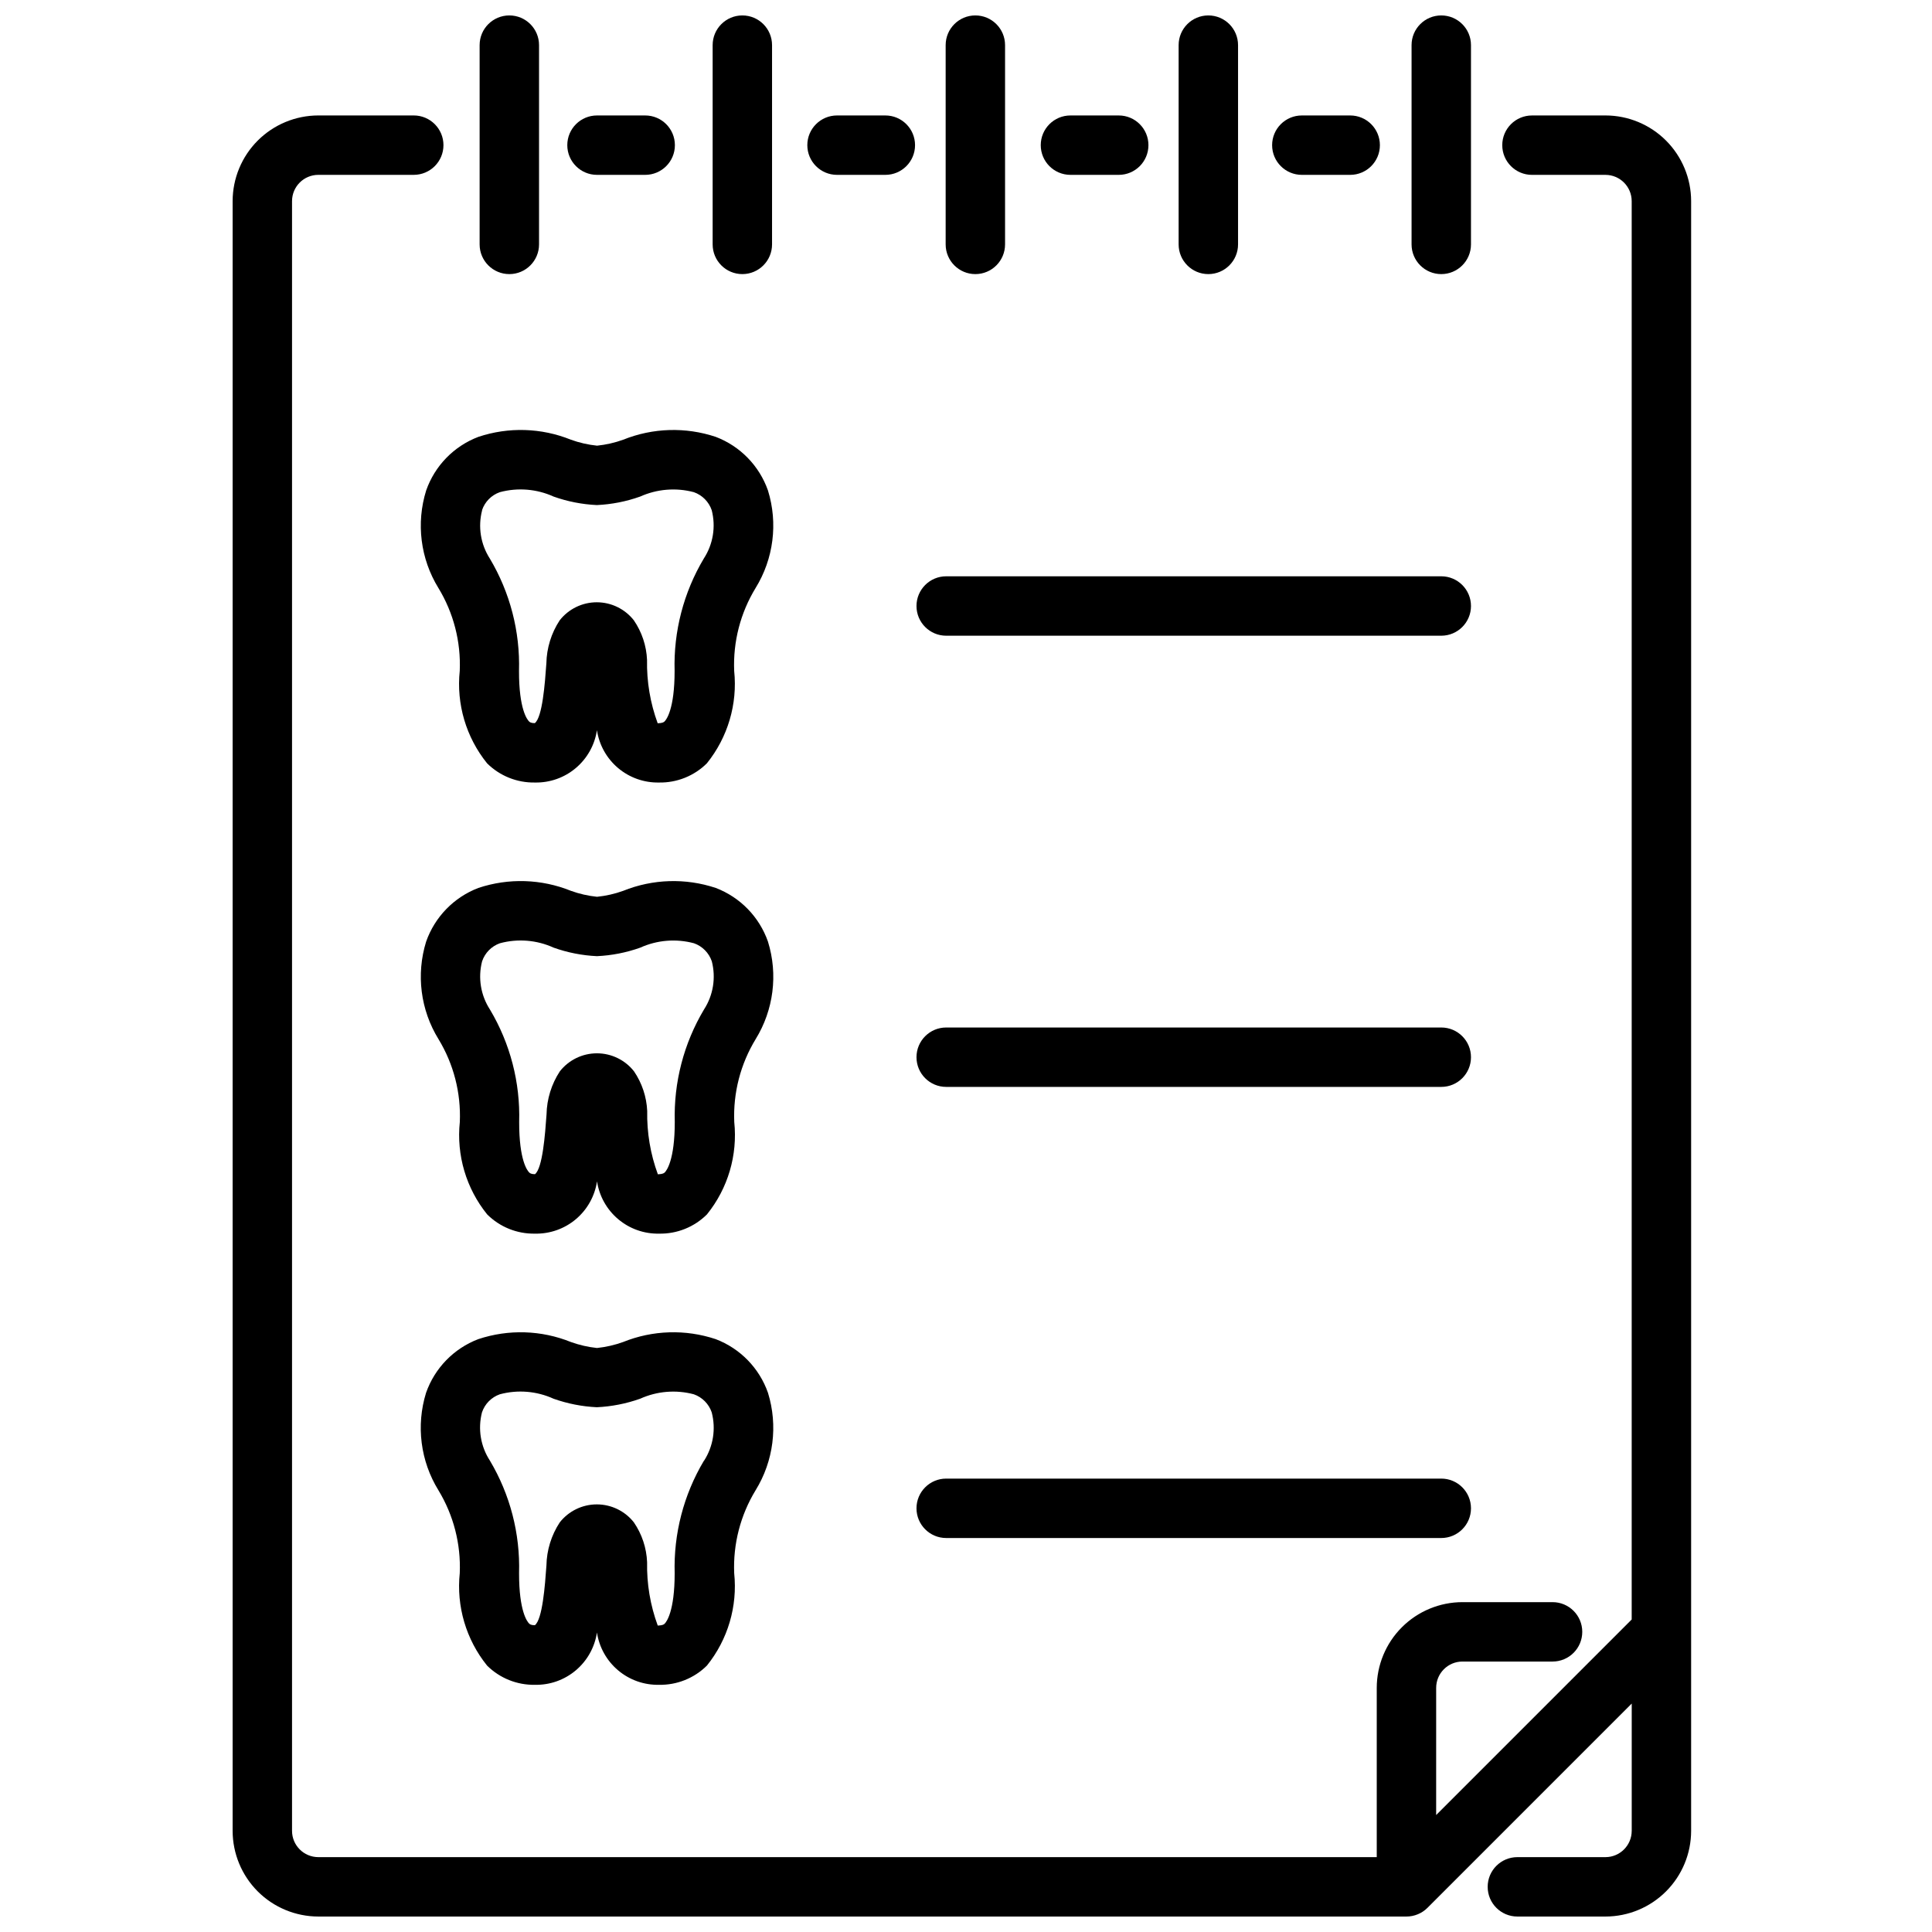 <?xml version="1.0" encoding="UTF-8"?>
<!-- Uploaded to: ICON Repo, www.svgrepo.com, Generator: ICON Repo Mixer Tools -->
<svg width="800px" height="800px" version="1.1" viewBox="144 144 512 512" xmlns="http://www.w3.org/2000/svg">
 <defs>
  <clipPath id="f">
   <path d="m205 174h388v477.9h-388z"/>
  </clipPath>
  <clipPath id="e">
   <path d="m271 148.09h16v68.906h-16z"/>
  </clipPath>
  <clipPath id="d">
   <path d="m332 148.09h17v68.906h-17z"/>
  </clipPath>
  <clipPath id="c">
   <path d="m394 148.09h17v68.906h-17z"/>
  </clipPath>
  <clipPath id="b">
   <path d="m456 148.09h17v68.906h-17z"/>
  </clipPath>
  <clipPath id="a">
   <path d="m518 148.09h16v68.906h-16z"/>
  </clipPath>
 </defs>
 <path d="m260.19 299.84c4.008 6.594 5.973 14.227 5.648 21.938-0.926 8.805 1.68 17.617 7.242 24.508 3.367 3.344 7.945 5.18 12.688 5.09 3.957 0.082 7.805-1.281 10.828-3.836 3.023-2.551 5.016-6.117 5.598-10.031 0.59 3.918 2.582 7.484 5.609 10.035 3.027 2.551 6.883 3.914 10.84 3.832 4.742 0.09 9.324-1.746 12.688-5.09 5.551-6.891 8.152-15.699 7.234-24.5-0.32-7.715 1.652-15.352 5.668-21.945 4.777-7.742 5.977-17.172 3.285-25.863-2.297-6.535-7.352-11.73-13.824-14.199-8.012-2.676-16.715-2.406-24.551 0.754-2.234 0.805-4.555 1.332-6.918 1.574-2.359-0.242-4.684-0.77-6.914-1.574-7.832-3.168-16.539-3.434-24.551-0.754-6.477 2.465-11.535 7.668-13.824 14.211-2.699 8.68-1.512 18.105 3.254 25.852zm11.547-20.625c0.75-2.238 2.496-4.004 4.723-4.785 4.738-1.273 9.773-0.863 14.242 1.164 3.691 1.316 7.559 2.074 11.473 2.254 3.914-0.18 7.781-0.938 11.473-2.254 4.469-2.008 9.496-2.422 14.23-1.164 2.227 0.781 3.969 2.543 4.734 4.773 1.129 4.379 0.367 9.027-2.098 12.816-5.359 8.996-8.043 19.332-7.738 29.797 0 10.16-2.195 12.898-2.633 13.34-0.188 0.188-0.461 0.473-1.848 0.523v0.004c-1.977-5.375-2.934-11.07-2.824-16.793-0.16-3.758-1.371-7.394-3.492-10.496-2.371-3.019-5.992-4.785-9.832-4.785-3.836 0-7.461 1.766-9.828 4.785-2.227 3.394-3.449 7.348-3.527 11.406-0.379 5.344-1.051 14.285-3.066 15.84-1.051 0-1.363-0.285-1.543-0.473-0.441-0.453-2.664-3.148-2.644-13.352 0.309-10.457-2.371-20.785-7.723-29.777-2.449-3.797-3.191-8.453-2.047-12.824z"/>
 <path d="m347.52 393.54c-2.293-6.543-7.348-11.746-13.824-14.223-8.016-2.668-16.719-2.398-24.551 0.766-2.234 0.805-4.555 1.332-6.918 1.574-2.359-0.242-4.684-0.77-6.914-1.574-7.832-3.168-16.539-3.441-24.551-0.766-6.481 2.481-11.539 7.688-13.836 14.234-2.684 8.684-1.488 18.105 3.285 25.84 4.008 6.594 5.973 14.227 5.648 21.938-0.926 8.801 1.68 17.613 7.242 24.496 3.363 3.356 7.941 5.195 12.691 5.102 3.953 0.082 7.805-1.281 10.828-3.832 3.023-2.551 5.012-6.117 5.598-10.031 0.586 3.914 2.582 7.481 5.609 10.031 3.027 2.555 6.879 3.914 10.836 3.832 4.746 0.094 9.328-1.746 12.691-5.102 5.559-6.887 8.156-15.695 7.231-24.496-0.316-7.711 1.652-15.344 5.668-21.938 4.769-7.742 5.961-17.168 3.266-25.852zm-16.961 18c-5.359 8.992-8.043 19.328-7.738 29.789 0 10.172-2.195 12.91-2.633 13.352-0.188 0.18-0.461 0.473-1.848 0.523-1.977-5.375-2.934-11.066-2.824-16.793-0.172-3.754-1.383-7.387-3.496-10.496-2.367-3.016-5.992-4.777-9.828-4.777-3.836 0-7.461 1.762-9.828 4.777-2.227 3.398-3.449 7.356-3.527 11.418-0.379 5.344-1.051 14.273-3.066 15.84-1.051 0-1.363-0.293-1.543-0.473-0.453-0.453-2.664-3.148-2.644-13.363v0.004c0.309-10.461-2.371-20.789-7.727-29.777-2.465-3.785-3.227-8.434-2.098-12.805 0.754-2.238 2.496-4.004 4.723-4.789 4.738-1.281 9.777-0.867 14.242 1.168 3.691 1.316 7.559 2.074 11.473 2.254 3.914-0.18 7.781-0.938 11.473-2.254 4.469-2.023 9.496-2.434 14.234-1.168 2.227 0.785 3.973 2.551 4.734 4.789 1.125 4.363 0.371 9-2.078 12.781z"/>
 <path d="m333.68 498.89c-8.016-2.672-16.719-2.402-24.551 0.758-2.234 0.805-4.559 1.336-6.918 1.586-2.359-0.25-4.684-0.781-6.918-1.586-7.832-3.16-16.535-3.43-24.551-0.758-6.481 2.473-11.539 7.676-13.832 14.223-2.684 8.684-1.484 18.098 3.285 25.832 4.004 6.598 5.969 14.234 5.648 21.945-0.926 8.809 1.68 17.621 7.242 24.512 3.367 3.34 7.945 5.18 12.688 5.09 3.957 0.082 7.805-1.281 10.828-3.836 3.023-2.551 5.016-6.117 5.598-10.031 0.586 3.918 2.582 7.484 5.609 10.035 3.027 2.555 6.879 3.914 10.84 3.832 4.742 0.09 9.324-1.746 12.688-5.09 5.555-6.891 8.152-15.699 7.234-24.5-0.32-7.719 1.652-15.355 5.668-21.957 4.773-7.734 5.969-17.156 3.285-25.84-2.297-6.547-7.363-11.746-13.844-14.215zm-3.148 32.242-0.004 0.004c-5.356 8.996-8.039 19.332-7.734 29.797 0 10.16-2.195 12.898-2.633 13.34-0.188 0.188-0.461 0.473-1.848 0.523v0.004c-1.98-5.375-2.938-11.07-2.824-16.797-0.152-3.773-1.363-7.426-3.496-10.547-2.367-3.016-5.992-4.777-9.828-4.777-3.836 0-7.461 1.762-9.828 4.777-2.231 3.398-3.453 7.356-3.527 11.418-0.379 5.332-1.051 14.273-3.066 15.828-1.051 0-1.363-0.285-1.543-0.473-0.441-0.441-2.664-3.148-2.644-13.352v0.004c0.309-10.465-2.371-20.801-7.727-29.801-2.465-3.781-3.227-8.422-2.098-12.793 0.754-2.238 2.496-4 4.723-4.785 4.742-1.273 9.777-0.859 14.242 1.176 3.695 1.309 7.559 2.07 11.473 2.254 3.914-0.184 7.781-0.945 11.473-2.254 4.469-2.019 9.496-2.434 14.234-1.176 2.223 0.785 3.965 2.543 4.731 4.773 1.156 4.383 0.414 9.051-2.043 12.859z"/>
 <g clip-path="url(#f)">
  <path d="m569.47 174.6h-19.48c-4.348 0-7.875 3.523-7.875 7.871s3.527 7.871 7.875 7.871h19.48c3.836 0.012 6.941 3.121 6.945 6.961v375.88l-51.82 51.82 0.004-33.703c0-3.844 3.106-6.961 6.949-6.973h23.898c4.348 0 7.871-3.523 7.871-7.871 0-4.348-3.523-7.871-7.871-7.871h-23.898c-6.019 0.012-11.789 2.406-16.043 6.664s-6.644 10.031-6.652 16.051v44.859h-280.5c-3.844-0.008-6.953-3.117-6.961-6.961v-431.9c0.008-3.844 3.117-6.953 6.961-6.961h25.297-0.004c4.348 0 7.875-3.523 7.875-7.871s-3.527-7.871-7.875-7.871h-25.293c-6.019 0.008-11.789 2.402-16.047 6.656-4.254 4.258-6.648 10.027-6.656 16.047v431.9c0.008 6.019 2.402 11.789 6.656 16.047 4.258 4.254 10.027 6.648 16.047 6.656h288.38c1.035 0 2.062-0.207 3.019-0.609 0.953-0.391 1.816-0.969 2.543-1.699l54.129-54.129v33.734h-0.004c-0.004 3.84-3.109 6.949-6.945 6.961h-23.355c-4.348 0-7.871 3.523-7.871 7.871s3.523 7.871 7.871 7.871h23.355c6.016-0.008 11.785-2.402 16.039-6.66 4.254-4.254 6.648-10.023 6.652-16.043v-431.9c-0.004-6.019-2.398-11.789-6.652-16.047-4.254-4.254-10.023-6.648-16.039-6.656z"/>
 </g>
 <path d="m302.21 190.34h12.773c4.348 0 7.871-3.523 7.871-7.871s-3.523-7.871-7.871-7.871h-12.773c-4.348 0-7.871 3.523-7.871 7.871s3.523 7.871 7.871 7.871z"/>
 <path d="m365.82 190.34h12.805c4.348 0 7.871-3.523 7.871-7.871s-3.523-7.871-7.871-7.871h-12.805c-4.348 0-7.871 3.523-7.871 7.871s3.523 7.871 7.871 7.871z"/>
 <path d="m427.68 190.34h12.797c4.348 0 7.871-3.523 7.871-7.871s-3.523-7.871-7.871-7.871h-12.797c-4.348 0-7.871 3.523-7.871 7.871s3.523 7.871 7.871 7.871z"/>
 <path d="m489 190.34h12.812c4.348 0 7.875-3.523 7.875-7.871s-3.527-7.871-7.875-7.871h-12.812c-4.348 0-7.875 3.523-7.875 7.871s3.527 7.871 7.875 7.871z"/>
 <g clip-path="url(#e)">
  <path d="m278.98 216.64c4.348 0 7.871-3.527 7.871-7.875v-52.805c0-4.348-3.523-7.871-7.871-7.871-4.348 0-7.875 3.523-7.875 7.871v52.805c0 4.348 3.527 7.875 7.875 7.875z"/>
 </g>
 <g clip-path="url(#d)">
  <path d="m340.73 216.64c4.348 0 7.871-3.527 7.871-7.875v-52.805c0-4.348-3.523-7.871-7.871-7.871-4.348 0-7.871 3.523-7.871 7.871v52.805c0 4.348 3.523 7.875 7.871 7.875z"/>
 </g>
 <g clip-path="url(#c)">
  <path d="m402.48 216.64c4.348 0 7.871-3.527 7.871-7.875v-52.805c0-4.348-3.523-7.871-7.871-7.871-4.348 0-7.871 3.523-7.871 7.871v52.805c0 4.348 3.523 7.875 7.871 7.875z"/>
 </g>
 <g clip-path="url(#b)">
  <path d="m464.22 216.64c4.348 0 7.875-3.527 7.875-7.875v-52.805c0-4.348-3.527-7.871-7.875-7.871s-7.871 3.523-7.871 7.871v52.805c0 4.348 3.523 7.875 7.871 7.875z"/>
 </g>
 <g clip-path="url(#a)">
  <path d="m525.95 216.64c4.348 0 7.875-3.527 7.875-7.875v-52.805c0-4.348-3.527-7.871-7.875-7.871-4.348 0-7.871 3.523-7.871 7.871v52.805c0 4.348 3.523 7.875 7.871 7.875z"/>
 </g>
 <path d="m394.75 312.47h131.2c4.348 0 7.875-3.523 7.875-7.871 0-4.348-3.527-7.875-7.875-7.875h-131.2c-4.348 0-7.871 3.527-7.871 7.875 0 4.348 3.523 7.871 7.871 7.871z"/>
 <path d="m394.75 432.04h131.2c4.348 0 7.875-3.523 7.875-7.871s-3.527-7.871-7.875-7.871h-131.2c-4.348 0-7.871 3.523-7.871 7.871s3.523 7.871 7.871 7.871z"/>
 <path d="m394.75 551.59h131.2c4.348 0 7.875-3.527 7.875-7.875 0-4.344-3.527-7.871-7.875-7.871h-131.2c-4.348 0-7.871 3.527-7.871 7.871 0 4.348 3.523 7.875 7.871 7.875z"/>
</svg>
